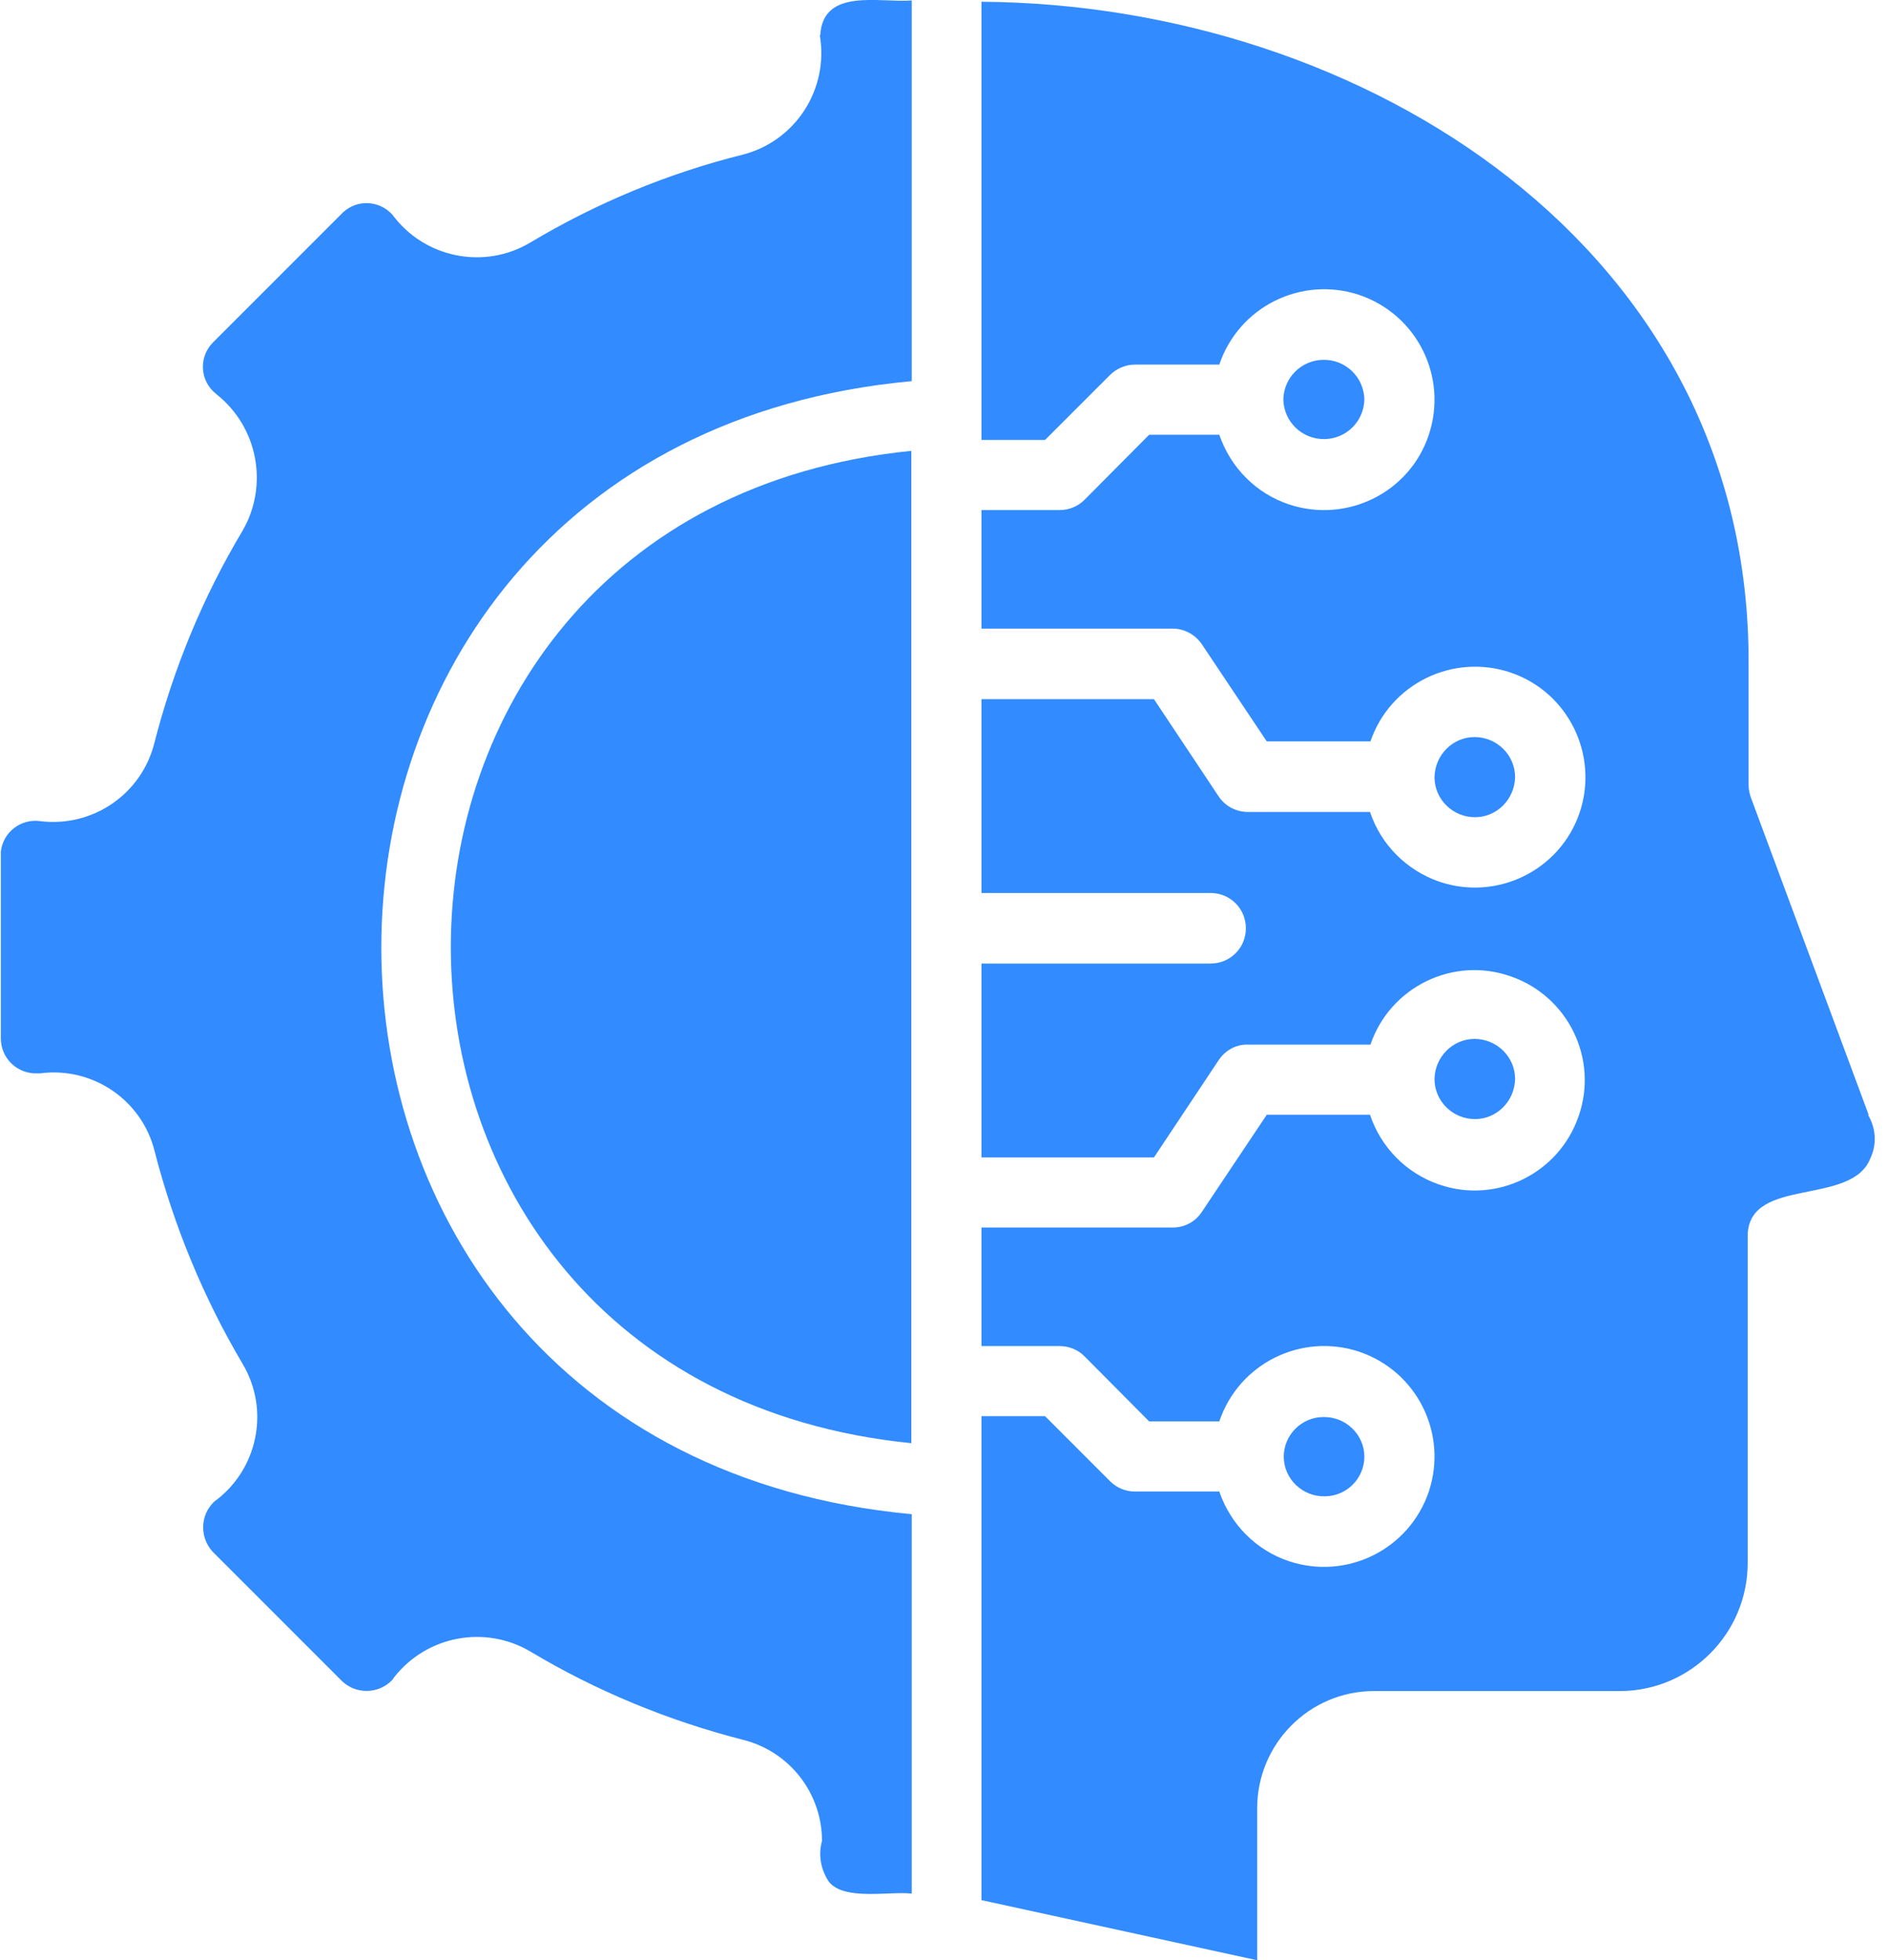 <svg width="53" height="55" viewBox="0 0 53 55" fill="none" xmlns="http://www.w3.org/2000/svg">
<g clip-path="url(#clip0_1959_816)">
<path d="M38.28 40.871C38.28 40.248 37.755 39.747 37.131 39.759C36.52 39.759 36.019 40.26 36.019 40.871C36.019 41.494 36.545 41.996 37.168 41.983C37.779 41.983 38.28 41.482 38.28 40.871Z" fill="#328BFF"/>
<path d="M42.509 30.274C42.509 29.651 41.995 29.15 41.372 29.15C40.761 29.15 40.26 29.651 40.248 30.274C40.248 30.898 40.761 31.399 41.384 31.399C41.995 31.399 42.496 30.898 42.509 30.274Z" fill="#328BFF"/>
<path d="M42.509 21.805C42.509 21.181 41.995 20.68 41.372 20.68C40.761 20.68 40.26 21.181 40.248 21.805C40.248 22.428 40.761 22.929 41.384 22.929C41.995 22.929 42.496 22.428 42.509 21.805Z" fill="#328BFF"/>
<path d="M38.28 11.208C38.268 10.584 37.755 10.083 37.119 10.096C36.508 10.108 36.019 10.597 36.007 11.208C36.019 11.831 36.532 12.332 37.168 12.32C37.779 12.308 38.268 11.819 38.28 11.208Z" fill="#328BFF"/>
<path d="M52.433 31.289L49.121 22.367C49.084 22.257 49.06 22.134 49.06 22.024V18.663C49.133 6.954 38.255 0.122 27.537 0.049V12.344H29.321L31.142 10.523C31.326 10.34 31.582 10.23 31.839 10.23H34.21C34.76 8.604 36.508 7.737 38.133 8.274C39.759 8.824 40.627 10.572 40.089 12.198C39.551 13.823 37.791 14.691 36.166 14.153C35.249 13.848 34.528 13.127 34.21 12.198H32.242L30.421 14.031C30.238 14.214 29.981 14.312 29.724 14.312H27.537V17.637H32.902C33.232 17.637 33.538 17.808 33.721 18.077L35.542 20.802H38.451C39.001 19.189 40.761 18.321 42.387 18.871C44 19.421 44.868 21.181 44.318 22.807C43.768 24.42 42.008 25.288 40.382 24.738C39.465 24.42 38.744 23.699 38.439 22.782H35.017C34.687 22.782 34.381 22.623 34.198 22.354L32.377 19.617H27.537V25.055H33.965C34.516 25.055 34.956 25.495 34.956 26.046C34.956 26.596 34.516 27.035 33.965 27.035H27.537V32.474H32.377L34.198 29.737C34.381 29.468 34.687 29.297 35.017 29.309H38.451C39.001 27.695 40.761 26.828 42.374 27.39C43.988 27.94 44.855 29.7 44.293 31.313C43.743 32.927 41.983 33.794 40.37 33.232C39.453 32.914 38.744 32.193 38.439 31.277H35.542L33.721 34.002C33.538 34.283 33.232 34.442 32.902 34.442H27.537V37.767H29.724C29.981 37.767 30.238 37.864 30.421 38.048L32.242 39.881H34.21C34.76 38.255 36.508 37.388 38.133 37.925C39.759 38.475 40.627 40.223 40.089 41.849C39.539 43.474 37.791 44.342 36.166 43.804C35.249 43.499 34.528 42.778 34.21 41.849H31.839C31.57 41.849 31.326 41.739 31.142 41.556L29.321 39.734H27.537V53.313L35.273 55V50.734C35.273 48.925 36.74 47.447 38.549 47.447H45.442C47.434 47.447 49.048 45.821 49.035 43.829V34.638C49.097 33 51.969 33.855 52.482 32.487C52.666 32.096 52.629 31.643 52.409 31.277L52.433 31.289Z" fill="#328BFF"/>
<path d="M25.569 40.492V12.65C8.348 14.373 8.336 38.769 25.569 40.492Z" fill="#328BFF"/>
<path d="M23.002 0.99C23.259 2.506 22.318 3.96 20.839 4.339C18.737 4.864 16.732 5.696 14.874 6.808C13.579 7.578 11.904 7.236 11.012 6.026C10.646 5.622 10.034 5.586 9.631 5.952C9.631 5.952 9.607 5.977 9.594 5.989L5.977 9.607C5.598 9.986 5.598 10.597 5.977 10.976C6.013 11.012 6.05 11.037 6.087 11.073C7.236 11.99 7.541 13.616 6.808 14.887C5.696 16.744 4.864 18.761 4.327 20.863C3.96 22.293 2.591 23.222 1.124 23.039C0.587 22.965 0.086 23.344 0.024 23.894C0.024 23.931 0.024 23.968 0.024 24.017V29.138C0.024 29.688 0.477 30.128 1.027 30.116C1.063 30.116 1.1 30.116 1.124 30.116C2.591 29.92 3.984 30.861 4.339 32.303C4.877 34.393 5.708 36.41 6.808 38.268C7.578 39.563 7.236 41.238 6.013 42.13C5.61 42.509 5.598 43.132 5.964 43.535C5.964 43.535 5.964 43.535 5.977 43.548L9.594 47.166C9.986 47.544 10.609 47.532 10.988 47.153C11.012 47.129 11.037 47.092 11.061 47.056C11.978 45.894 13.603 45.589 14.874 46.334C16.732 47.447 18.749 48.278 20.851 48.816C22.159 49.145 23.063 50.319 23.063 51.651C22.953 52.042 23.027 52.458 23.259 52.8C23.687 53.338 24.982 53.057 25.581 53.13V42.484C5.732 40.651 5.744 12.515 25.581 10.694V0.012C24.689 0.086 23.088 -0.354 23.014 0.99H23.002Z" fill="#328BFF"/>
</g>
<defs>
<clipPath id="clip0_1959_816">
<rect width="52.617" height="55" fill="white"/>
</clipPath>
</defs>
</svg>
